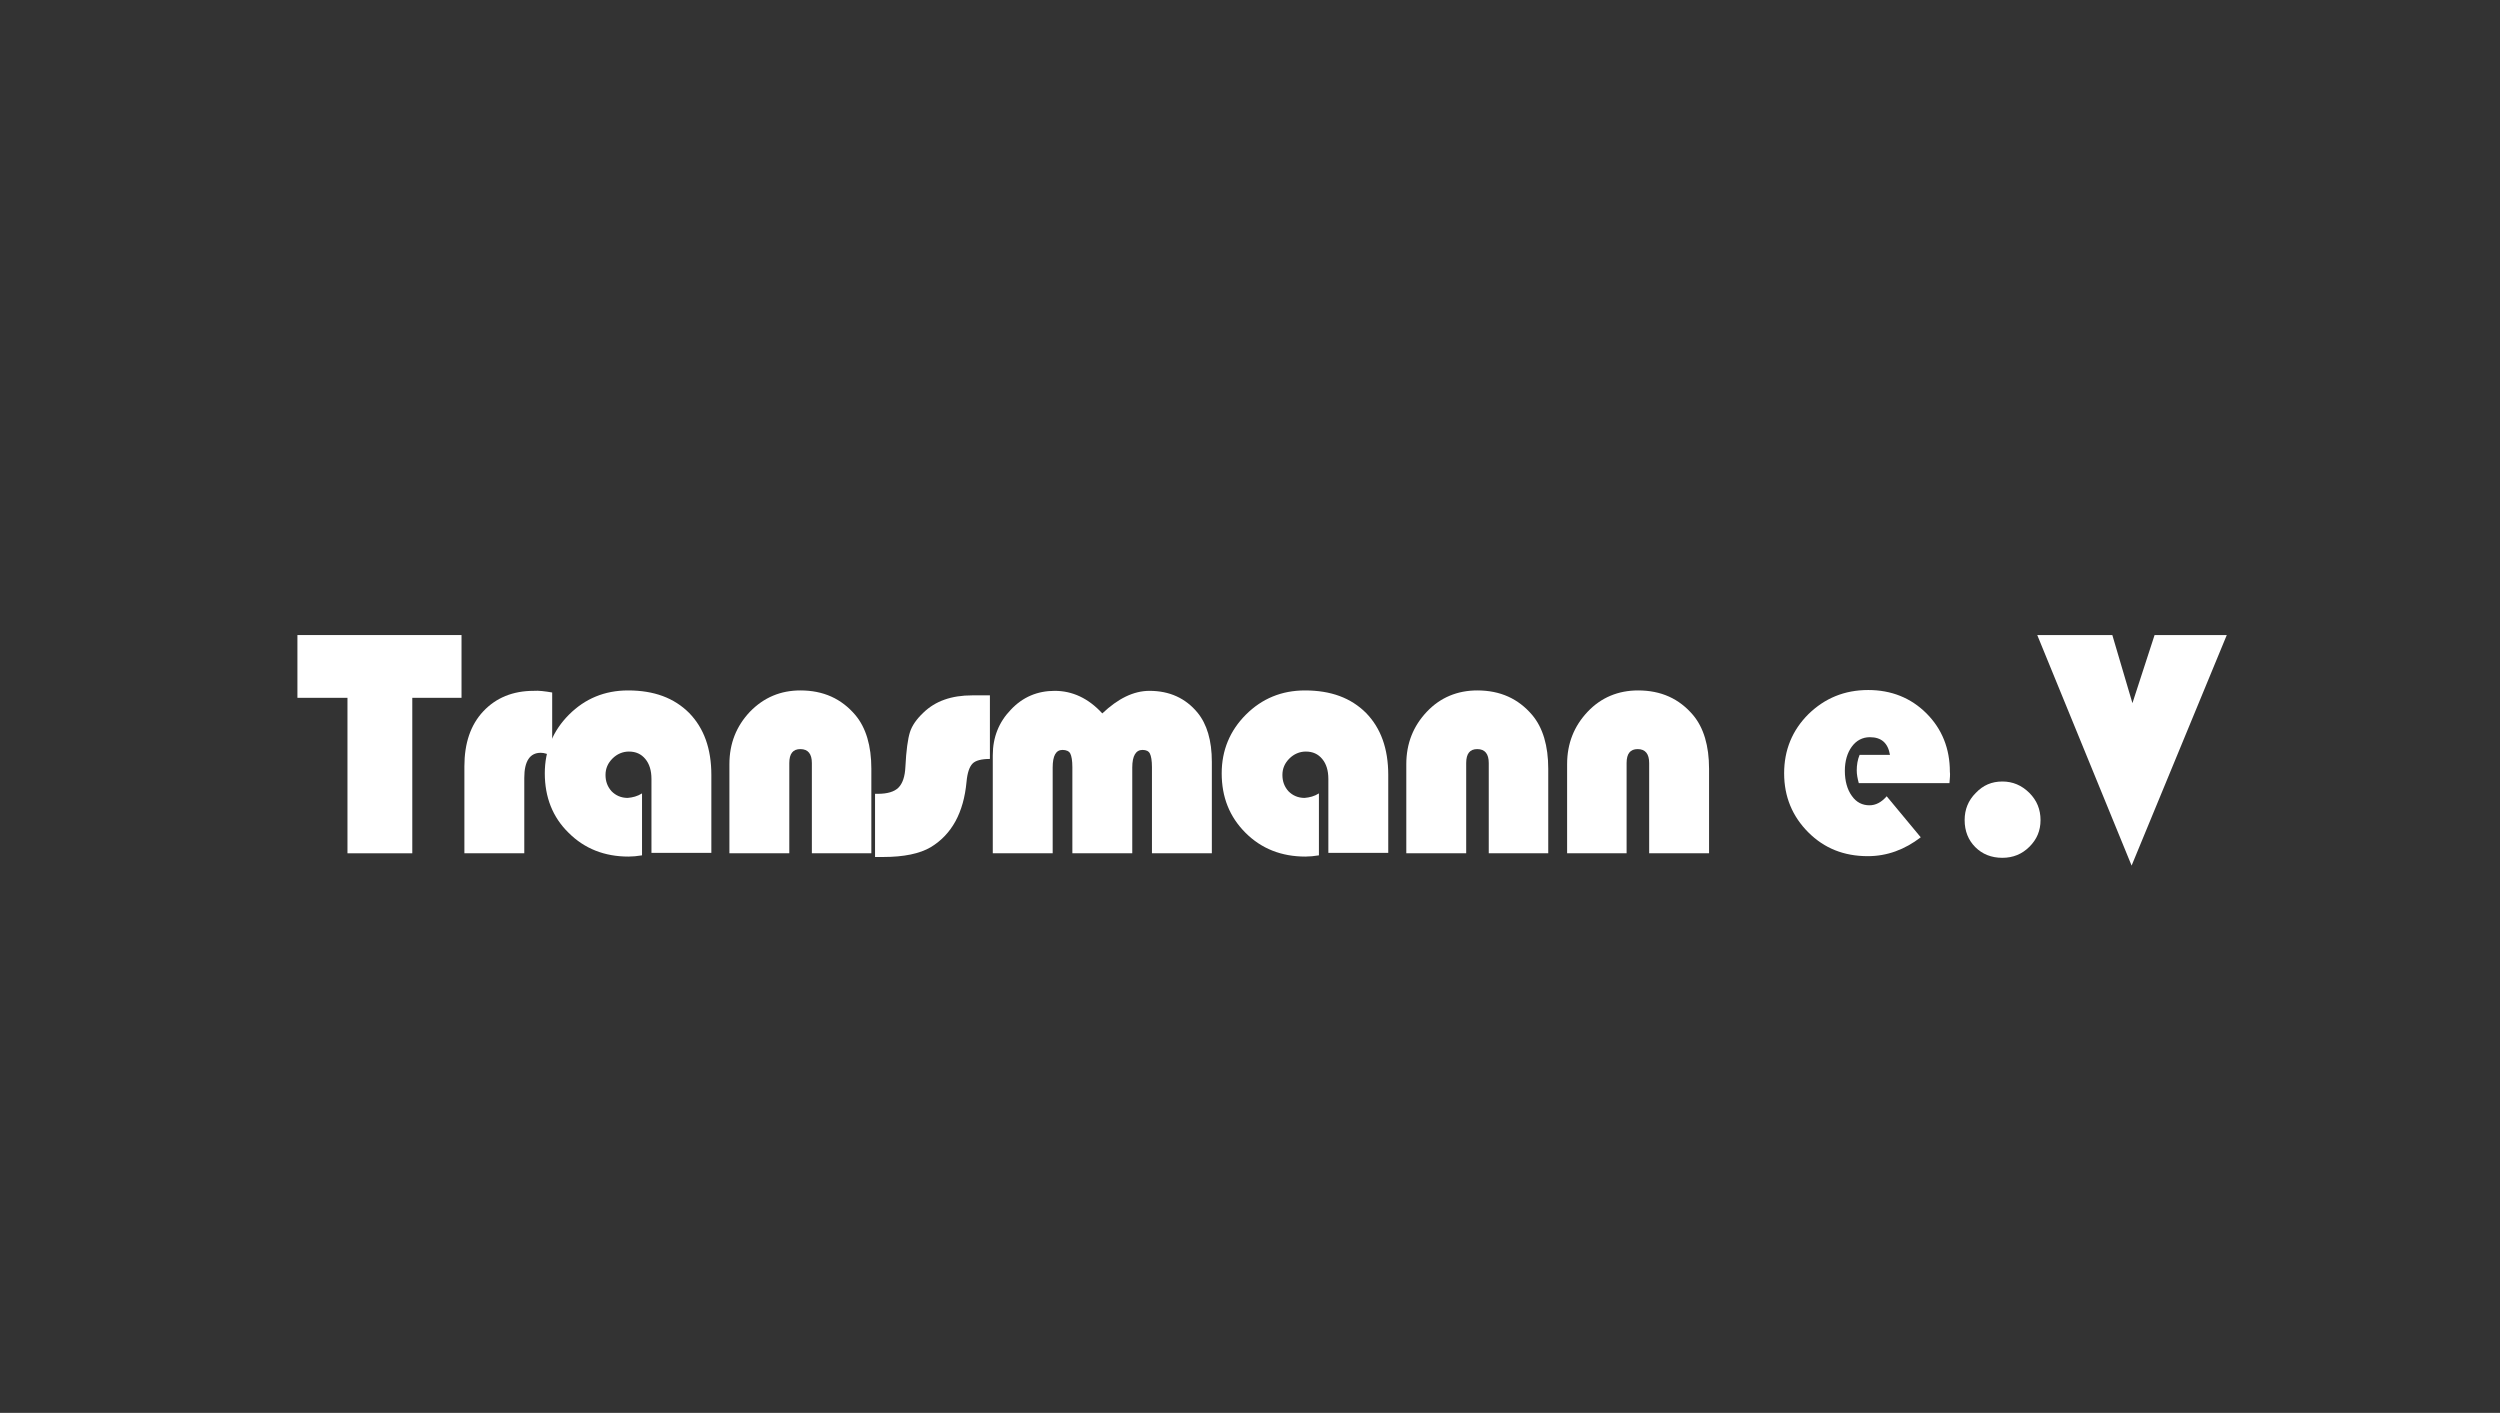 <?xml version="1.0" encoding="utf-8"?>
<!-- Generator: Adobe Illustrator 23.0.2, SVG Export Plug-In . SVG Version: 6.00 Build 0)  -->
<svg version="1.1" id="Layer_1" xmlns="http://www.w3.org/2000/svg" xmlns:xlink="http://www.w3.org/1999/xlink" x="0px" y="0px"
	 viewBox="0 0 609.4 344.4" style="enable-background:new 0 0 609.4 344.4;" xml:space="preserve">
<rect x="0" y="0" width="609.4" height="344.4" fill="#333333" stroke="none"/>
<style type="text/css">
	.st0{fill:#FFFFFF;}
</style>
<g>
	<path class="st0" d="M100.5,170.1V208H84.7v-37.9H72.5v-15.3h40v15.3H100.5z"/>
	<path class="st0" d="M134.6,168.8v15.6c-1-0.6-1.9-0.9-2.8-0.9c-2.6,0-4,2-4,6.1V208h-14.6v-21.2c0-5.6,1.5-10.1,4.6-13.4
		c3.1-3.3,7.2-5,12.3-5C131.3,168.3,132.8,168.5,134.6,168.8z"/>
	<path class="st0" d="M156.5,193.4v15.1c-1.2,0.2-2.3,0.3-3.3,0.3c-5.8,0-10.7-1.9-14.6-5.8c-3.9-3.8-5.8-8.7-5.8-14.5
		c0-5.6,2-10.4,5.9-14.3c3.9-3.9,8.7-5.9,14.4-5.9c6.3,0,11.2,1.8,14.9,5.5c3.6,3.7,5.4,8.7,5.4,15.1v19h-14.6v-18
		c0-2.1-0.5-3.7-1.5-4.9c-1-1.2-2.3-1.8-4-1.8c-1.5,0-2.9,0.6-4,1.7c-1.1,1.1-1.7,2.4-1.7,4c0,1.6,0.5,2.9,1.5,4
		c1,1,2.3,1.6,3.9,1.6C154.2,194.4,155.4,194.1,156.5,193.4z"/>
	<path class="st0" d="M212.5,208h-14.6V186c0-2.2-0.9-3.4-2.8-3.4c-1.8,0-2.7,1.1-2.7,3.4V208h-14.6v-21.7c0-5.1,1.7-9.3,5-12.8
		c3.4-3.5,7.5-5.2,12.3-5.2c5.6,0,10,2,13.4,6c2.6,3.1,3.9,7.5,3.9,13.1V208z"/>
	<path class="st0" d="M241.3,169.7V185c-2.1,0-3.5,0.4-4.2,1.1c-0.8,0.8-1.3,2.3-1.5,4.5c-0.7,7.5-3.6,12.8-8.7,15.9
		c-2.7,1.6-6.6,2.4-11.6,2.4h-2v-15.4h0.7c2.3,0,4-0.5,5-1.5c1-1,1.6-2.7,1.7-5.1c0.2-4,0.6-6.8,1.1-8.4c0.5-1.6,1.6-3.2,3.3-4.8
		c2.9-2.8,6.8-4.2,11.9-4.2H241.3z"/>
	<path class="st0" d="M295.4,208h-14.6v-21c0-1.6-0.2-2.7-0.5-3.3c-0.3-0.6-0.9-0.9-1.8-0.9c-1.6,0-2.5,1.4-2.5,4.3V208h-14.6v-21
		c0-1.6-0.2-2.7-0.5-3.3s-1-0.9-1.9-0.9c-1.6,0-2.4,1.4-2.4,4.3V208h-14.6v-23.9c0-4.4,1.5-8.1,4.4-11.1c2.9-3.1,6.5-4.6,10.7-4.6
		c4.3,0,8.2,1.8,11.6,5.5c3.8-3.6,7.6-5.5,11.5-5.5c4.9,0,8.8,1.8,11.7,5.3c2.3,2.8,3.5,6.8,3.5,12V208z"/>
	<path class="st0" d="M321.5,193.4v15.1c-1.2,0.2-2.3,0.3-3.3,0.3c-5.8,0-10.7-1.9-14.6-5.8s-5.8-8.7-5.8-14.5
		c0-5.6,2-10.4,5.9-14.3c3.9-3.9,8.7-5.9,14.4-5.9c6.3,0,11.2,1.8,14.9,5.5c3.6,3.7,5.4,8.7,5.4,15.1v19h-14.6v-18
		c0-2.1-0.5-3.7-1.5-4.9s-2.3-1.8-4-1.8c-1.5,0-2.9,0.6-4,1.7c-1.1,1.1-1.7,2.4-1.7,4c0,1.6,0.5,2.9,1.5,4c1,1,2.3,1.6,3.9,1.6
		C319.2,194.4,320.4,194.1,321.5,193.4z"/>
	<path class="st0" d="M377.5,208h-14.6V186c0-2.2-0.9-3.4-2.8-3.4c-1.8,0-2.7,1.1-2.7,3.4V208h-14.6v-21.7c0-5.1,1.7-9.3,5-12.8
		s7.5-5.2,12.3-5.2c5.6,0,10,2,13.4,6c2.6,3.1,3.9,7.5,3.9,13.1V208z"/>
	<path class="st0" d="M416.6,208H402V186c0-2.2-0.9-3.4-2.8-3.4c-1.8,0-2.7,1.1-2.7,3.4V208H382v-21.7c0-5.1,1.7-9.3,5-12.8
		s7.5-5.2,12.3-5.2c5.6,0,10,2,13.4,6c2.6,3.1,3.9,7.5,3.9,13.1V208z"/>
	<path class="st0" d="M475.2,190.9h-22.1c-0.3-1.1-0.5-2.1-0.5-3.1c0-1.3,0.2-2.6,0.7-3.8h7.4c-0.5-2.9-2.1-4.3-4.9-4.3
		c-1.8,0-3.3,0.8-4.4,2.3c-1.1,1.5-1.7,3.5-1.7,5.9c0,2.5,0.6,4.6,1.7,6.1c1.1,1.6,2.6,2.3,4.3,2.3c1.5,0,2.9-0.7,4.2-2.2l8.3,10
		c-3.9,3-8.2,4.6-12.9,4.6c-5.8,0-10.6-1.9-14.5-5.8c-3.9-3.9-5.9-8.7-5.9-14.4c0-5.7,2-10.5,5.9-14.4c4-3.9,8.8-5.9,14.6-5.9
		c5.6,0,10.4,1.9,14.2,5.7s5.7,8.6,5.7,14.2C475.4,188.8,475.3,189.7,475.2,190.9z"/>
	<path class="st0" d="M488.1,190.5c2.5,0,4.7,0.9,6.6,2.8c1.8,1.8,2.7,4,2.7,6.6s-0.9,4.7-2.7,6.5c-1.8,1.8-4,2.7-6.6,2.7
		c-2.7,0-4.9-0.9-6.6-2.6c-1.7-1.7-2.6-3.9-2.6-6.6c0-2.6,0.9-4.8,2.7-6.6C483.4,191.4,485.5,190.5,488.1,190.5z"/>
	<path class="st0" d="M542.8,154.8L519.6,211l-23-56.2h18.3l4.9,16.6l5.4-16.6H542.8z"/>
</g>
</svg>
